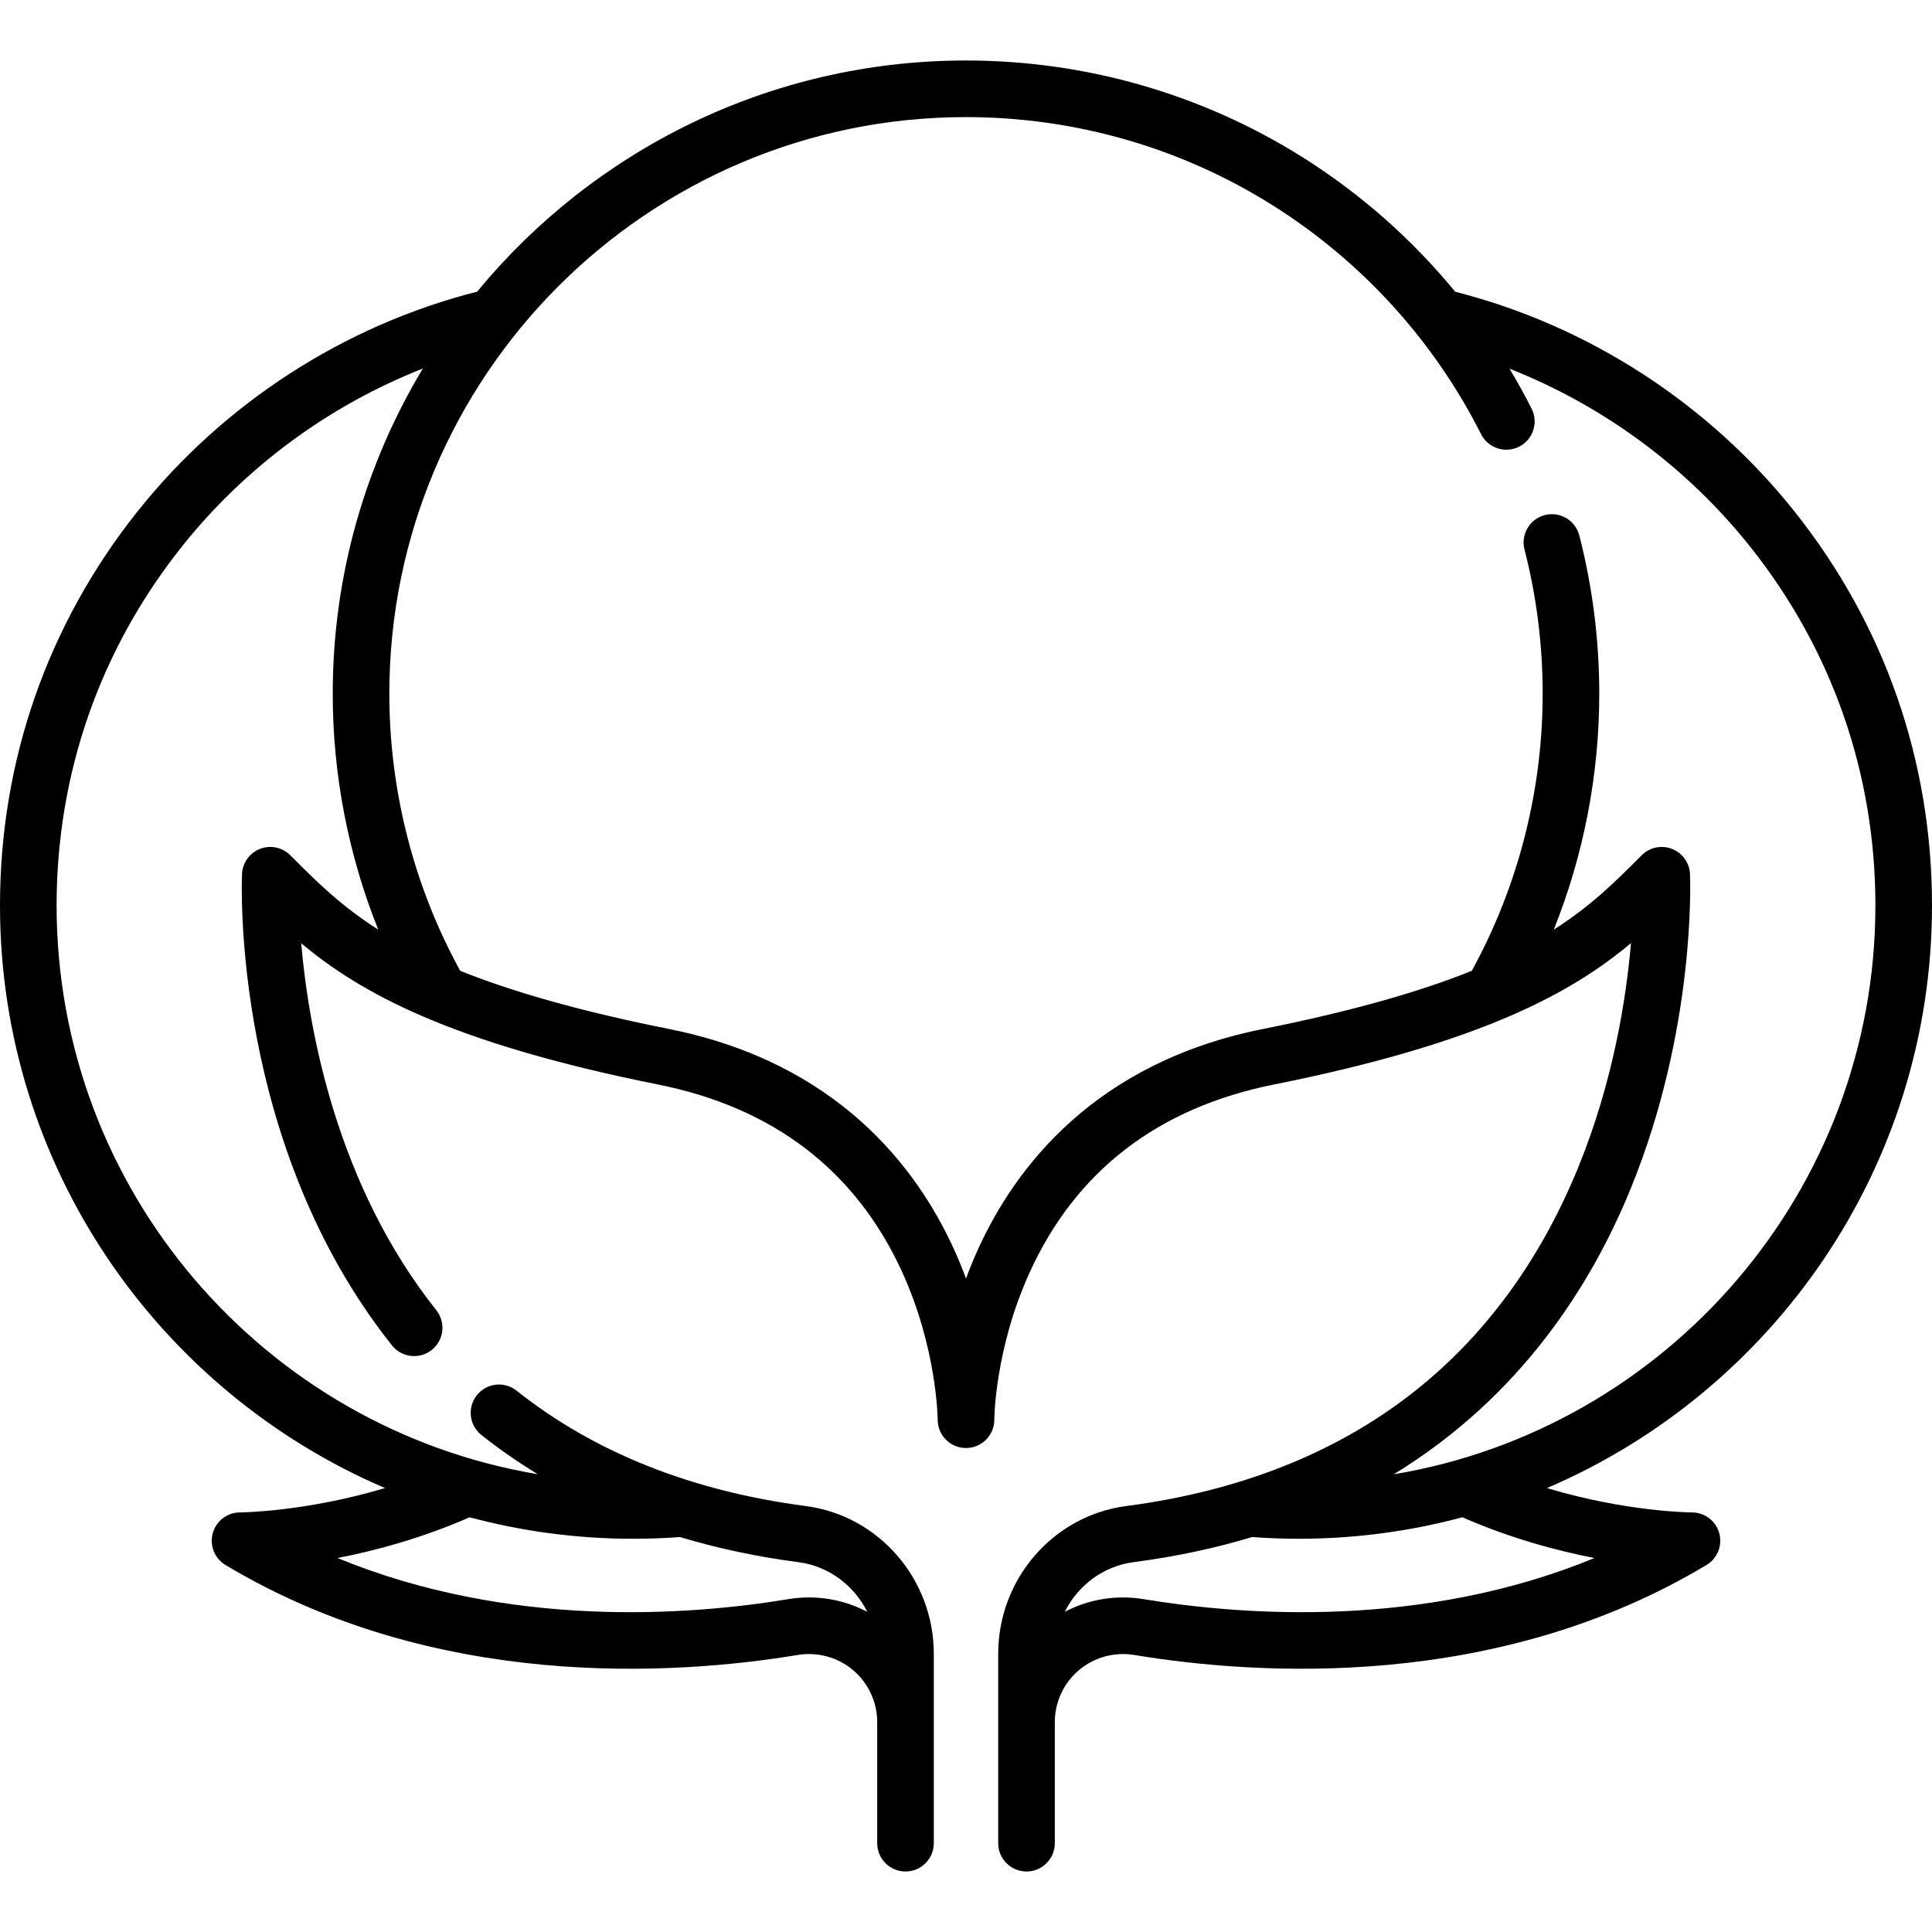 <?xml version="1.0" encoding="iso-8859-1"?>
<!-- Generator: Adobe Illustrator 19.0.0, SVG Export Plug-In . SVG Version: 6.00 Build 0)  -->
<svg version="1.1" id="Capa_1" xmlns="http://www.w3.org/2000/svg" xmlns:xlink="http://www.w3.org/1999/xlink" x="0px" y="0px"
	 viewBox="0 0 512 512" style="enable-background:new 0 0 512 512;" xml:space="preserve">
<g>
	<g>
		<path d="M512,239.967c0-38.307-12.567-74.375-36.344-104.307c-22.786-28.684-54.707-49.358-90-58.339
			c-11.447-13.92-25.094-25.996-40.503-35.676C318.478,24.888,287.649,16.031,256,16.031c-52.112,0-98.752,23.877-129.557,61.264
			c-35.288,8.957-67.207,29.595-90.01,58.253C12.598,165.501,0,201.608,0,239.967c0,69.199,42.102,128.746,102.034,154.383
			c-21.124,6.321-38.21,6.456-38.42,6.456c-3.371,0-6.328,2.249-7.228,5.498c-0.9,3.249,0.479,6.699,3.369,8.433
			c55.604,33.363,118.882,29.261,151.653,23.849c5.28-0.873,10.638,0.604,14.697,4.048c4.044,3.43,6.362,8.449,6.362,13.769v32.064
			c0,4.142,3.357,7.5,7.5,7.5s7.5-3.358,7.5-7.5v-50.202c0-19.788-14.583-36.617-33.921-39.146
			c-30.324-3.967-56.109-14.254-76.64-30.575c-3.243-2.579-7.96-2.039-10.538,1.203c-2.577,3.243-2.039,7.96,1.204,10.538
			c4.735,3.764,9.727,7.219,14.94,10.397C70.25,378.586,15,315.613,15,239.967c0-34.931,11.47-67.808,33.17-95.078
			c16.795-21.107,39.013-37.433,63.885-47.224c-15.151,25.208-23.877,54.698-23.877,86.189c0,21.481,4.135,42.73,12.055,62.501
			c-9.893-6.292-16.299-12.702-22.617-19.024l-0.683-0.683c-2.104-2.103-5.251-2.765-8.023-1.686
			c-2.772,1.079-4.645,3.693-4.773,6.665c-0.125,2.903-2.587,71.702,39.743,124.924c2.579,3.242,7.298,3.78,10.539,1.201
			c3.241-2.578,3.779-7.296,1.201-10.538c-26.434-33.234-33.801-74.288-35.804-97.249c15.511,13.007,39.435,26.413,94.553,37.437
			c30.549,6.11,52.271,22.72,64.56,49.368c9.388,20.356,9.571,39.297,9.572,39.471c0,4.142,3.357,7.5,7.5,7.5s7.5-3.358,7.5-7.5
			c0-0.184,0.106-18.651,9.348-38.981c12.243-26.935,34.04-43.709,64.784-49.858c55.163-11.033,79.081-24.451,94.591-37.468
			c-1.252,14.623-4.685,36.604-13.898,59.25c-9.288,22.826-22.565,41.75-39.465,56.249c-21.143,18.139-48.195,29.473-80.406,33.687
			c-19.338,2.529-33.921,19.358-33.921,39.146v50.202c0,4.142,3.357,7.5,7.5,7.5s7.5-3.358,7.5-7.5v-32.064
			c0-5.32,2.318-10.339,6.362-13.769c4.06-3.445,9.417-4.921,14.697-4.048c32.771,5.414,96.048,9.514,151.653-23.849
			c2.891-1.734,4.27-5.184,3.369-8.433c-0.899-3.249-3.856-5.498-7.228-5.498c-0.217,0-17.247-0.094-38.434-6.45
			C469.891,368.722,512,309.171,512,239.967z M167.822,407.79c4.12,0,8.287-0.155,12.393-0.456
			c9.916,2.983,20.379,5.218,31.387,6.658c8.042,1.052,14.734,6.169,18.235,13.164c-6.337-3.342-13.648-4.563-20.874-3.37
			c-26.437,4.368-73.973,7.867-119.517-10.894c10.158-1.969,22.398-5.27,35.002-10.797
			C138.29,405.802,152.827,407.79,167.822,407.79z M422.555,412.893c-45.545,18.76-93.081,15.261-119.518,10.893
			c-7.229-1.192-14.538,0.028-20.873,3.369c3.5-6.994,10.193-12.111,18.234-13.163c11.339-1.483,21.79-3.751,31.426-6.659
			c4.093,0.299,8.242,0.457,12.354,0.457c14.995,0,29.532-1.988,43.374-5.695C400.156,407.622,412.397,410.923,422.555,412.893z
			 M369.351,390.705c33.683-20.569,52.451-50.272,62.866-75.868c17.198-42.267,15.718-81.558,15.646-83.21
			c-0.129-2.972-2.001-5.586-4.773-6.665c-2.776-1.08-5.921-0.417-8.023,1.686l-0.683,0.683
			c-6.318,6.323-12.724,12.732-22.616,19.024c7.919-19.77,12.054-41.02,12.054-62.5c0-14.209-1.779-28.326-5.29-41.96
			c-1.033-4.011-5.121-6.43-9.133-5.393c-4.011,1.033-6.426,5.122-5.393,9.133c3.195,12.412,4.815,25.271,4.815,38.22
			c0,25.706-6.5,51.039-18.782,73.422c-13.391,5.372-31.059,10.559-55.35,15.417c-44.522,8.905-65.631,36.651-75.498,58.36
			c-1.192,2.623-2.251,5.216-3.192,7.758c-0.941-2.542-2-5.135-3.192-7.758c-9.867-21.708-30.976-49.455-75.498-58.36
			c-24.292-4.859-41.96-10.045-55.351-15.417c-12.281-22.384-18.781-47.716-18.781-73.421c0-84.267,68.556-152.823,152.822-152.823
			c28.822,0,56.893,8.063,81.174,23.315c23.635,14.847,42.767,35.841,55.328,60.712c1.866,3.697,6.378,5.181,10.075,3.314
			c3.697-1.868,5.181-6.378,3.313-10.076c-1.823-3.61-3.781-7.141-5.851-10.596c24.874,9.812,47.089,26.163,63.87,47.288
			c21.647,27.251,33.09,60.094,33.09,94.978C497,315.66,441.681,378.665,369.351,390.705z"/>
	</g>
</g>
<g>
</g>
<g>
</g>
<g>
</g>
<g>
</g>
<g>
</g>
<g>
</g>
<g>
</g>
<g>
</g>
<g>
</g>
<g>
</g>
<g>
</g>
<g>
</g>
<g>
</g>
<g>
</g>
<g>
</g>
</svg>

